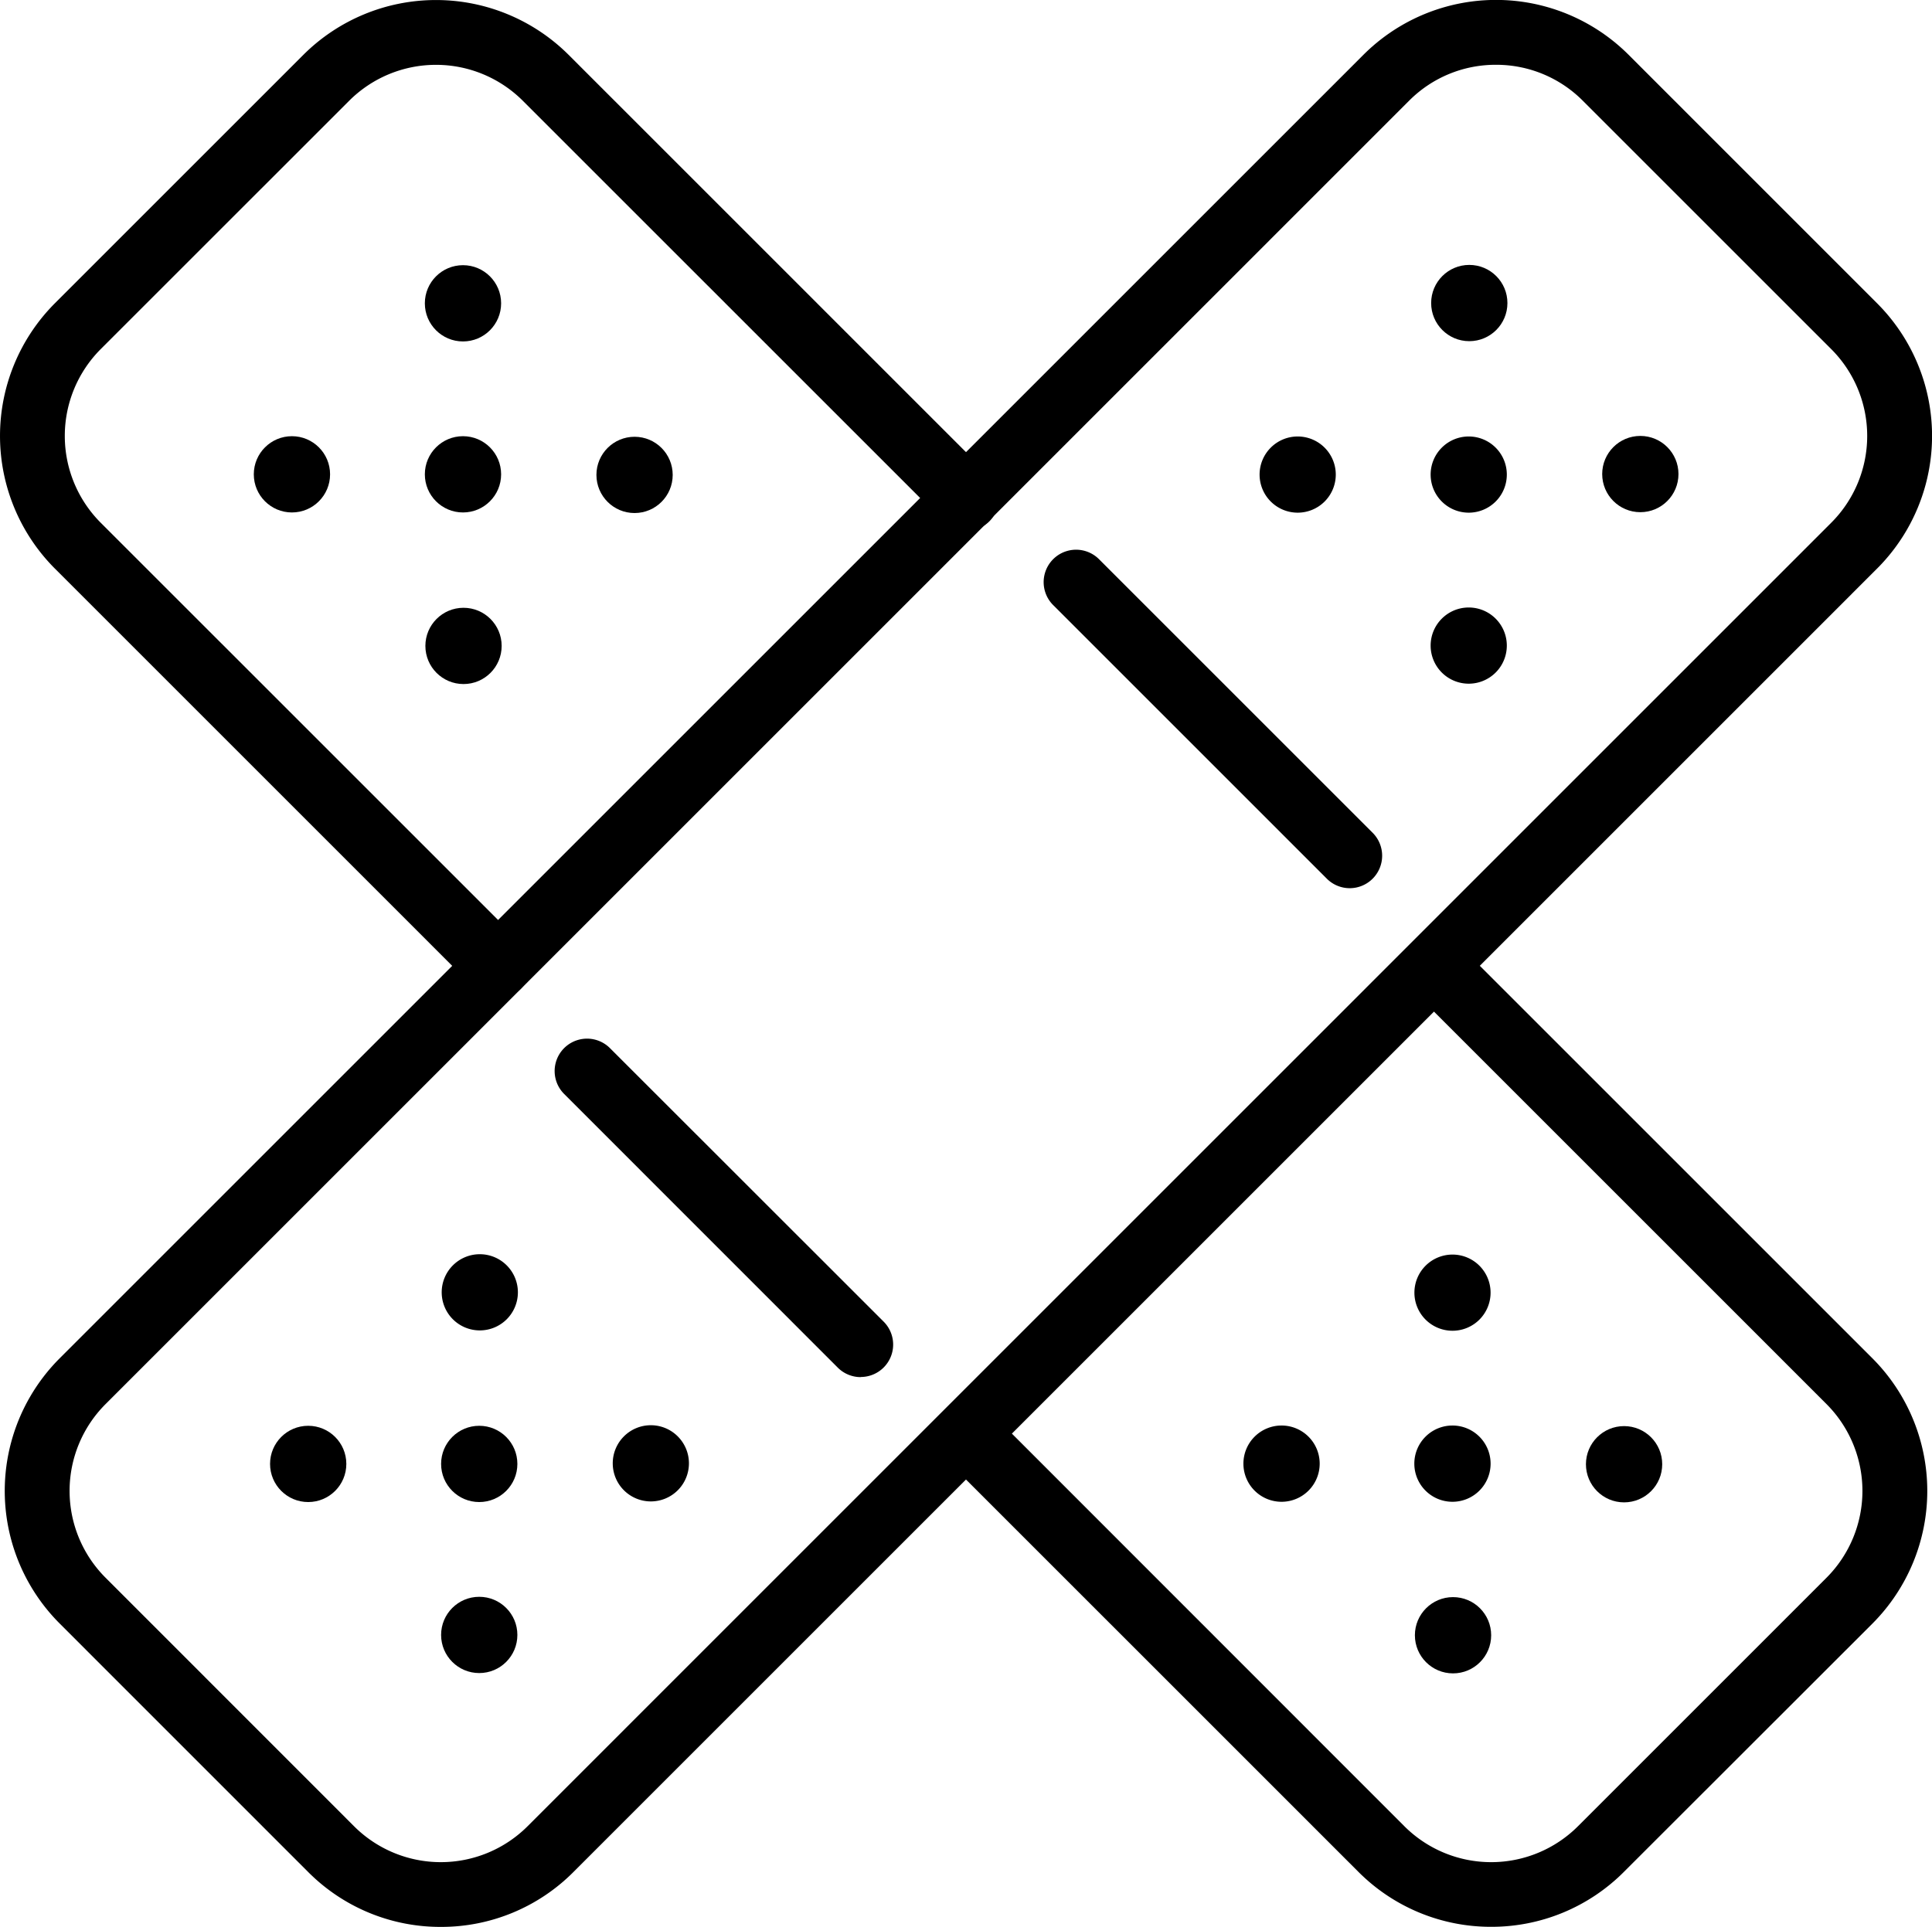 <?xml version="1.0" encoding="UTF-8"?> <svg xmlns="http://www.w3.org/2000/svg" id="Layer_1" data-name="Layer 1" viewBox="0 0 432.61 431.55"><path d="M111.52,223.56a7.25,7.25,0,0,1-5.14-2.13l-94.1-94.1a42.06,42.06,0,0,1,0-59.4L67.92,12.29a42.06,42.06,0,0,1,59.41,0l94.1,94.1a7.26,7.26,0,1,1-10.27,10.26l-94.1-94.09a27.51,27.51,0,0,0-38.87,0L22.55,78.19a27.52,27.52,0,0,0,0,38.88l94.1,94.09a7.27,7.27,0,0,1-5.13,12.4Z"></path><path d="M333.9,431.53a41.86,41.86,0,0,1-29.7-12.28l-92.49-92.49A7.26,7.26,0,1,1,222,316.49L314.46,409a27.5,27.5,0,0,0,38.88,0L409,353.34a27.53,27.53,0,0,0,0-38.87l-93-93a7.26,7.26,0,0,1,10.27-10.26l93,93a42.06,42.06,0,0,1,0,59.41L363.6,419.25A41.84,41.84,0,0,1,333.9,431.53Z"></path><circle cx="103.67" cy="67.93" r="8.54"></circle><circle cx="142.09" cy="106.36" r="8.54"></circle><circle cx="103.79" cy="144.66" r="8.54"></circle><circle cx="65.37" cy="106.23" r="8.54"></circle><circle cx="103.67" cy="106.23" r="8.54"></circle><path d="M331.27,295.54a8.53,8.53,0,1,1,0-12.07A8.54,8.54,0,0,1,331.27,295.54Z"></path><circle cx="363.66" cy="327.93" r="8.54"></circle><circle cx="325.36" cy="366.23" r="8.54"></circle><path d="M293,333.84a8.54,8.54,0,1,1,0-12.08A8.54,8.54,0,0,1,293,333.84Z"></path><path d="M331.27,333.84a8.54,8.54,0,1,1,0-12.08A8.54,8.54,0,0,1,331.27,333.84Z"></path><path d="M98.71,431.55A41.74,41.74,0,0,1,69,419.25L13.37,363.61a42,42,0,0,1,0-59.41L305.28,12.29a42,42,0,0,1,59.41,0l55.63,55.64a42,42,0,0,1,0,59.4L128.41,419.25A41.73,41.73,0,0,1,98.71,431.55ZM335,14.51a27.3,27.3,0,0,0-19.43,8L23.63,314.47a27.49,27.49,0,0,0,0,38.87L79.27,409a27.49,27.49,0,0,0,38.87,0L410.05,117.07a27.5,27.5,0,0,0,0-38.88L354.42,22.56A27.32,27.32,0,0,0,335,14.51Z"></path><path d="M192.73,308.42a7.27,7.27,0,0,1-5.13-2.12L126.32,245a7.25,7.25,0,1,1,10.26-10.26L197.87,296a7.26,7.26,0,0,1-5.14,12.39Z"></path><path d="M302.24,198.92a7.25,7.25,0,0,1-5.14-2.13l-61.28-61.28a7.26,7.26,0,1,1,10.27-10.27l61.28,61.28a7.27,7.27,0,0,1-5.13,12.4Z"></path><circle cx="69.01" cy="327.86" r="8.54"></circle><path d="M113.47,283.4a8.53,8.53,0,1,1-12.07,0A8.52,8.52,0,0,1,113.47,283.4Z"></path><path d="M151.77,321.7a8.53,8.53,0,1,1-12.07,0A8.52,8.52,0,0,1,151.77,321.7Z"></path><circle cx="107.31" cy="366.16" r="8.54"></circle><circle cx="107.31" cy="327.86" r="8.54"></circle><path d="M296.61,100.26a8.53,8.53,0,1,1-12.07,0A8.52,8.52,0,0,1,296.61,100.26Z"></path><circle cx="329" cy="67.87" r="8.54"></circle><circle cx="367.3" cy="106.17" r="8.54"></circle><path d="M334.91,138.56a8.53,8.53,0,1,1-12.07,0A8.52,8.52,0,0,1,334.91,138.56Z"></path><path d="M334.91,100.26a8.53,8.53,0,1,1-12.07,0A8.52,8.52,0,0,1,334.91,100.26Z"></path></svg> 